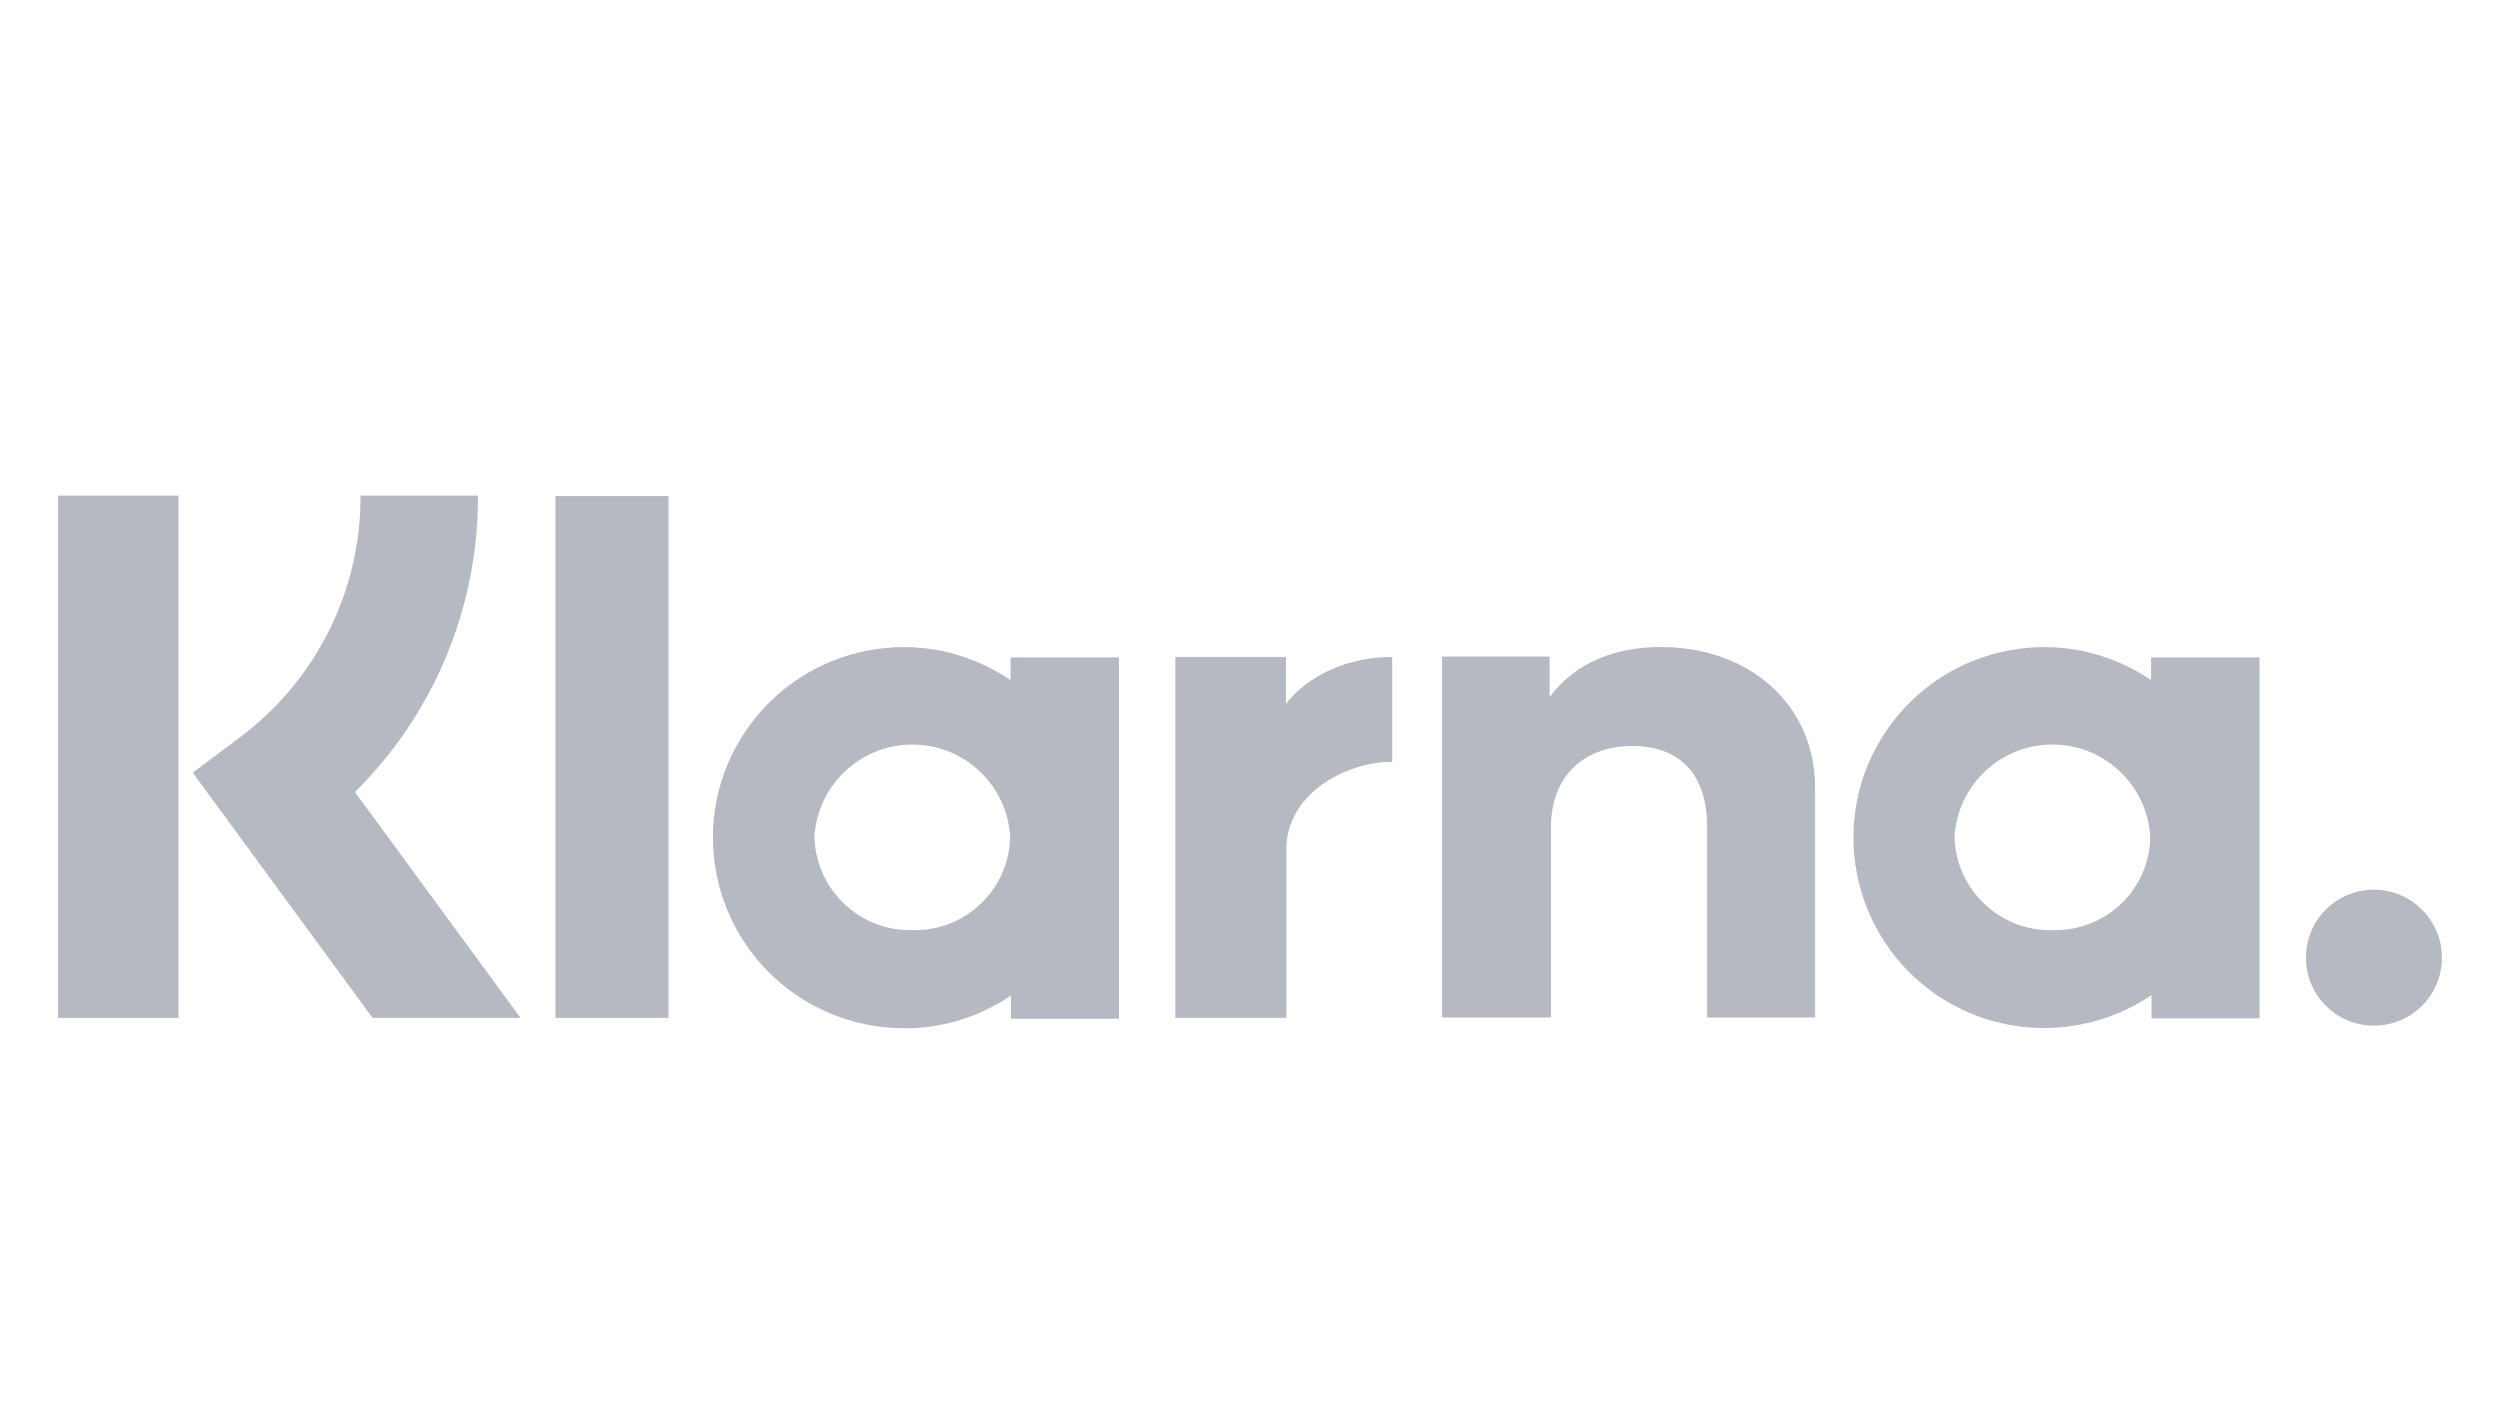<?xml version="1.0" encoding="utf-8"?>
<!-- Generator: Adobe Illustrator 24.3.0, SVG Export Plug-In . SVG Version: 6.00 Build 0)  -->
<svg version="1.1" fill="#B6B9C2" id="layer" xmlns="http://www.w3.org/2000/svg" xmlns:xlink="http://www.w3.org/1999/xlink" x="0px" y="0px"
	 viewBox="0 0 581.1 328.1" style="enable-background:new 0 0 581.1 328.1;" xml:space="preserve">
<path class="st0" d="M111.1,115.2H83.8c0.1,22.2-10.4,43.1-28.2,56.3l-10.8,8.1l41.8,57H121l-38.5-52.5
	C100.9,165.9,111.2,141.1,111.1,115.2z"/>
<polygon class="st0" points="13.5,236.6 41.5,236.6 41.5,115.2 13.5,115.2 13.5,236.6 "/>
<polygon class="st0" points="129.1,236.6 155.4,236.6 155.4,115.3 129.1,115.3 129.1,236.6 "/>
<path class="st0" d="M386.1,150.4c-10,0-19.5,3.1-25.9,11.6v-9.4h-25v83.9h25.3v-44.1c0-12.8,8.5-19,18.9-19
	c11.1,0,17.4,6.6,17.4,18.8v44.3h25.1v-53.4C421.9,163.6,406.4,150.4,386.1,150.4L386.1,150.4z"/>
<path class="st0" d="M212.1,216.2c-12.2,0.3-22.4-9.3-22.8-21.6c0.7-12.6,11.5-22.2,24-21.5c11.6,0.6,20.9,9.9,21.5,21.5
	C234.5,206.9,224.3,216.5,212.1,216.2z M234.9,152.7v5.4c-20.2-13.8-47.7-8.5-61.5,11.7c-13.8,20.2-8.5,47.7,11.7,61.5
	c7.4,5,16.1,7.7,25,7.7c8.9,0.1,17.5-2.6,24.9-7.6v5.4h25.1v-84H234.9z"/>
<path class="st0" d="M298.9,163.6v-10.9h-25.7v83.9H299v-39.2c0-13.2,14.3-20.3,24.3-20.3h0.3v-24.4
	C313.3,152.7,304,157,298.9,163.6z"/>
<path class="st0" d="M477.1,216.2c-12.2,0.3-22.4-9.3-22.8-21.6c0.7-12.6,11.5-22.2,24-21.5c11.6,0.6,20.9,9.9,21.5,21.5
	C499.6,206.9,489.4,216.5,477.1,216.2z M500,152.7v5.4c-20.2-13.8-47.7-8.5-61.5,11.7c-13.8,20.2-8.5,47.7,11.7,61.5
	c15,10.2,34.8,10.2,49.9,0v5.4h25.1v-83.9H500z"/>
<path class="st0" d="M551.8,206.8c-8.7,0-15.8,7-15.8,15.8c0,8.7,7,15.8,15.8,15.8c8.7,0,15.8-7,15.8-15.8c0,0,0,0,0,0
	C567.6,213.9,560.5,206.8,551.8,206.8C551.8,206.8,551.8,206.8,551.8,206.8z"/>
</svg>
